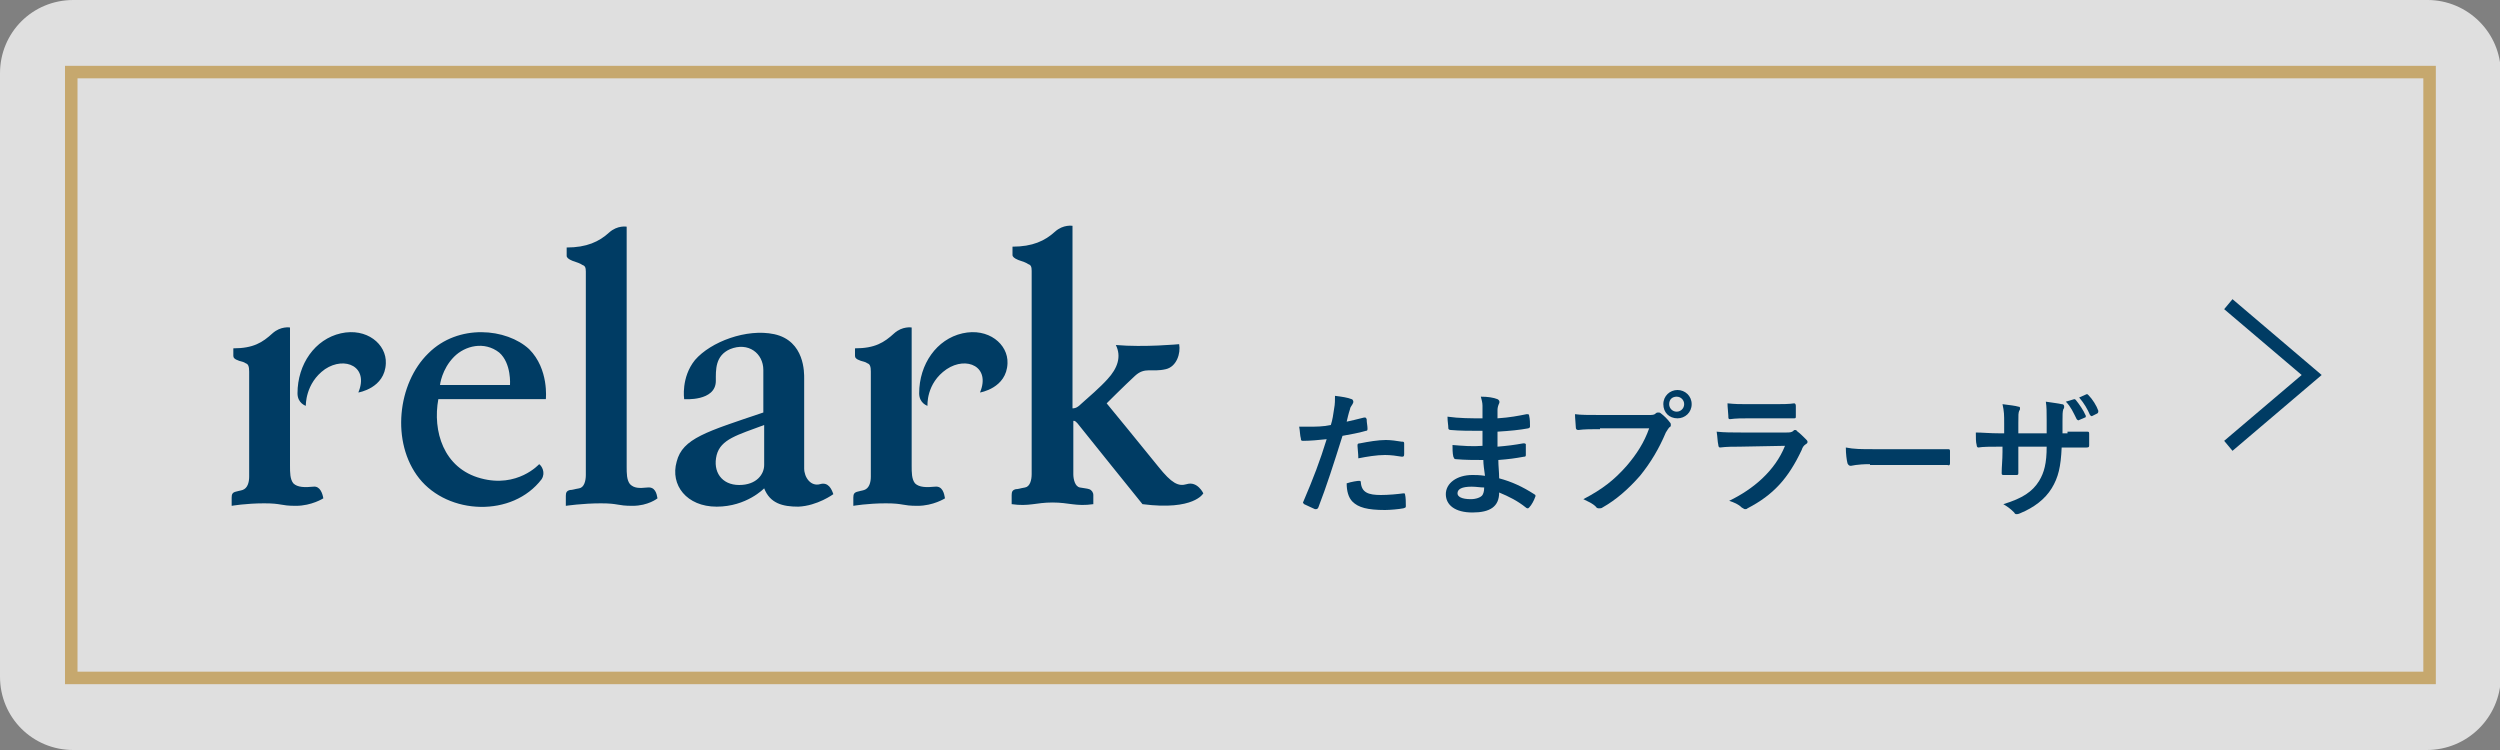 <?xml version="1.0" encoding="utf-8"?>
<!-- Generator: Adobe Illustrator 26.5.0, SVG Export Plug-In . SVG Version: 6.00 Build 0)  -->
<svg version="1.1" id="レイヤー_1" xmlns="http://www.w3.org/2000/svg" xmlns:xlink="http://www.w3.org/1999/xlink" x="0px"
	 y="0px" viewBox="0 0 300 90" style="enable-background:new 0 0 300 90;" xml:space="preserve">
<rect x="0" y="0" width="300" height="90" fill="#808080" stroke="none"/>
<style type="text/css">
	.st0{opacity:0.75;fill:#FFFFFF;}
	.st1{fill:#C6A86E;}
	.st2{fill:#003C64;}
</style>
<g>
	<path class="st0" d="M291.2,90H8.8C3.9,90,0,86.1,0,81.2V8.8C0,3.9,3.9,0,8.8,0h282.5c4.8,0,8.8,3.9,8.8,8.8v72.5
		C300,86.1,296.1,90,291.2,90z"/>
	<path class="st1" d="M292.2,82.1H7.8V7.9h284.5V82.1z M9.3,80.6h281.5V9.4H9.3V80.6z"/>
</g>
<polygon class="st2" points="267.9,54.1 266.9,52.9 276.2,45 266.9,37.1 267.9,35.9 278.6,45 "/>
<g>
	<g>
		<path class="st2" d="M163.7,50.1c0.2,0,0.2,0,0.3,0.2c0,0.4,0.1,0.8,0.1,1.1c0,0.2,0,0.3-0.2,0.3c-1,0.3-1.8,0.4-2.8,0.6
			c-1.1,3.5-1.9,6-2.9,8.6c-0.1,0.2-0.2,0.2-0.4,0.2c-0.2-0.1-0.9-0.4-1.3-0.6c-0.1-0.1-0.2-0.2-0.1-0.3c1.2-2.8,2-4.9,2.8-7.5
			c-0.9,0.1-2,0.2-2.8,0.2c-0.2,0-0.3,0-0.3-0.3c-0.1-0.3-0.1-0.9-0.2-1.4c0.3,0,0.5,0,1.2,0c0.8,0,1.7,0,2.6-0.2
			c0.2-0.6,0.3-1.3,0.4-2c0.1-0.5,0.1-1,0.1-1.5c0.8,0.1,1.5,0.2,2,0.4c0.1,0,0.2,0.2,0.2,0.3c0,0.1,0,0.1-0.1,0.3
			c-0.1,0.2-0.3,0.4-0.3,0.6c-0.2,0.6-0.3,1.1-0.4,1.5C162.1,50.5,162.9,50.3,163.7,50.1z M163.1,57.7c0.2,0,0.2,0.1,0.2,0.2
			c0.1,1.2,0.9,1.5,2.4,1.5c0.9,0,2-0.1,2.7-0.2c0.1,0,0.2,0,0.2,0.1c0.1,0.4,0.1,1,0.1,1.4c0,0.2,0,0.2-0.3,0.3
			c-0.5,0.1-1.6,0.2-2.2,0.2c-2.1,0-3.2-0.3-3.9-1c-0.5-0.5-0.7-1.3-0.7-2.2C162.2,57.8,162.9,57.7,163.1,57.7z M162.9,53.5
			c0-0.2,0-0.3,0.3-0.3c1-0.2,2.2-0.4,3.1-0.4c0.6,0,1.3,0.1,1.9,0.2c0.2,0,0.3,0,0.3,0.2c0,0.4,0,0.8,0,1.3c0,0.3-0.1,0.3-0.3,0.3
			c-0.6-0.1-1.3-0.2-2-0.2c-1,0-2.2,0.2-3.2,0.4C163,54.4,162.9,53.8,162.9,53.5z"/>
		<path class="st2" d="M178,55.2c-1.1,0-2.2,0-3.3-0.1c-0.2,0-0.2-0.1-0.3-0.3c-0.1-0.4-0.1-1-0.1-1.4c1.2,0.1,2.4,0.2,3.6,0.1
			c0-0.6,0-1.2,0-1.8c-1.5,0-2.7,0-3.8-0.1c-0.2,0-0.3-0.1-0.3-0.2c0-0.4-0.1-0.8-0.1-1.4c1.4,0.2,2.8,0.2,4.2,0.2c0-0.6,0-1,0-1.5
			c0-0.4-0.1-0.7-0.2-1.1c0.8,0,1.5,0.1,2,0.3c0.2,0.1,0.3,0.3,0.2,0.5c-0.1,0.2-0.2,0.5-0.2,0.8c0,0.3,0,0.5,0,1
			c1.5-0.1,2.5-0.3,3.5-0.5c0.2,0,0.3,0,0.3,0.2c0.1,0.4,0.1,0.9,0.1,1.2c0,0.2,0,0.2-0.2,0.3c-1.1,0.2-2.1,0.3-3.7,0.4
			c0,0.6,0,1.2,0,1.8c1.2-0.1,2-0.2,3.1-0.4c0.2,0,0.2,0,0.3,0.1c0,0.3,0,0.8,0,1.3c0,0.2-0.1,0.2-0.2,0.2c-1.1,0.2-1.8,0.3-3.1,0.4
			c0,0.7,0.1,1.5,0.1,2.2c1.5,0.4,2.8,1,4.2,1.9c0.2,0.1,0.2,0.2,0.1,0.4c-0.1,0.3-0.4,0.9-0.7,1.2c-0.1,0.1-0.1,0.1-0.2,0.1
			c0,0-0.1,0-0.2-0.1c-1-0.8-2-1.3-3.2-1.8c0,1.7-1.1,2.4-3.2,2.4c-2.1,0-3.2-0.9-3.2-2.2c0-1.3,1.3-2.3,3.2-2.3
			c0.4,0,0.8,0,1.5,0.1C178.1,56.4,178,55.7,178,55.2z M176.6,58.4c-1.2,0-1.7,0.3-1.7,0.8c0,0.4,0.5,0.7,1.6,0.7
			c0.6,0,1.2-0.2,1.4-0.5c0.1-0.2,0.2-0.4,0.2-0.9C177.7,58.5,177.1,58.4,176.6,58.4z"/>
		<path class="st2" d="M192,51.5c-1,0-1.9,0-2.6,0.1c-0.2,0-0.3-0.1-0.3-0.3c0-0.3-0.1-1.1-0.1-1.6c0.7,0.1,1.6,0.1,3.1,0.1h5.7
			c0.5,0,0.7,0,0.9-0.2c0.1-0.1,0.2-0.1,0.3-0.1c0.1,0,0.2,0,0.3,0.1c0.4,0.3,0.8,0.7,1.1,1.1c0.1,0.1,0.1,0.2,0.1,0.3
			c0,0.1,0,0.2-0.2,0.3c-0.1,0.1-0.2,0.3-0.4,0.6c-0.8,1.9-1.8,3.6-3.1,5.2c-1.4,1.6-2.9,2.9-4.5,3.8c-0.1,0.1-0.3,0.1-0.4,0.1
			c-0.1,0-0.3,0-0.4-0.2c-0.4-0.4-0.9-0.6-1.5-0.9c2.3-1.2,3.7-2.3,5.2-4c1.2-1.4,2.1-2.8,2.7-4.5H192z M203,48.5
			c0,1-0.8,1.7-1.7,1.7c-1,0-1.7-0.7-1.7-1.7c0-1,0.8-1.7,1.7-1.7C202.2,46.8,203,47.5,203,48.5z M200.3,48.5c0,0.5,0.4,0.9,0.9,0.9
			s0.9-0.4,0.9-0.9s-0.4-0.9-0.9-0.9S200.3,47.9,200.3,48.5z"/>
		<path class="st2" d="M208.8,53.6c-0.8,0-1.6,0-2.4,0.1c-0.1,0-0.2-0.1-0.2-0.3c-0.1-0.4-0.1-1-0.2-1.6c0.9,0.1,1.9,0.1,2.9,0.1
			h5.5c0.3,0,0.6,0,0.8-0.2c0.1-0.1,0.1-0.1,0.2-0.1c0.1,0,0.2,0,0.2,0.1c0.4,0.3,0.8,0.7,1.1,1c0.1,0.1,0.2,0.2,0.2,0.3
			c0,0.1,0,0.2-0.2,0.3c-0.3,0.2-0.4,0.4-0.5,0.7c-1.6,3.4-3.4,5.4-6.5,7c-0.1,0.1-0.2,0.1-0.3,0.1c-0.1,0-0.2-0.1-0.4-0.2
			c-0.4-0.4-0.9-0.6-1.5-0.8c2.9-1.4,5.5-3.6,6.7-6.6L208.8,53.6z M209.8,50.2c-0.7,0-1.5,0-2.2,0.1c-0.2,0-0.2-0.1-0.2-0.4
			c0-0.3-0.1-1-0.1-1.5c1,0.1,1.4,0.1,2.6,0.1h2.9c1,0,1.9,0,2.5-0.1c0.1,0,0.2,0.1,0.2,0.3c0,0.4,0,0.8,0,1.2c0,0.3,0,0.3-0.3,0.3
			c-0.5,0-1.3,0-2.2,0H209.8z"/>
		<path class="st2" d="M224.4,55.7c-1.6,0-2.2,0.2-2.3,0.2c-0.2,0-0.3-0.1-0.4-0.3c-0.1-0.4-0.2-1.1-0.2-1.9c1,0.2,1.8,0.2,3.4,0.2
			h5.1c1.2,0,2.4,0,3.7,0c0.2,0,0.3,0,0.3,0.2c0,0.5,0,1,0,1.5c0,0.2-0.1,0.3-0.3,0.2c-1.2,0-2.4,0-3.5,0H224.4z"/>
		<path class="st2" d="M248.1,51.8c0.8,0,1.7,0,2.4,0c0.2,0,0.2,0.1,0.2,0.3c0,0.4,0,0.9,0,1.3c0,0.2,0,0.3-0.3,0.3
			c-0.5,0-1.5,0-2.3,0h-0.7c-0.1,2.3-0.4,3.6-1.2,4.9c-0.8,1.3-2.1,2.3-3.8,3c-0.2,0.1-0.4,0.1-0.4,0.1c-0.1,0-0.2,0-0.3-0.2
			c-0.5-0.5-0.8-0.7-1.3-1c2.3-0.7,3.5-1.5,4.3-2.8c0.6-1,0.9-2.1,0.9-4.1h-3.4v0.6c0,0.9,0,1.8,0,2.6c0,0.2-0.1,0.2-0.3,0.2
			c-0.4,0-0.9,0-1.4,0c-0.2,0-0.3,0-0.3-0.2c0-0.8,0.1-1.6,0.1-2.6v-0.6H240c-0.9,0-2.1,0-2.6,0.1c-0.1,0-0.2-0.1-0.2-0.3
			c-0.1-0.3-0.1-0.9-0.1-1.5c0.7,0,1.7,0.1,2.9,0.1h0.5v-1.2c0-1,0-1.4-0.2-2.3c0.8,0.1,1.6,0.2,1.9,0.3c0.2,0,0.2,0.1,0.2,0.2
			c0,0.1,0,0.2-0.1,0.3c-0.1,0.3-0.1,0.4-0.1,1.5v1.2h3.4l0-1.6c0-0.9,0-1.6-0.1-2.2c0.6,0.1,1.5,0.2,1.9,0.3c0.2,0,0.3,0.1,0.3,0.3
			c0,0.1,0,0.2-0.1,0.3c-0.1,0.3-0.1,0.7-0.1,1.4v1.5H248.1z M248.9,47.9c0.1,0,0.1,0,0.2,0.1c0.4,0.5,0.9,1.2,1.2,1.9
			c0,0.1,0,0.2-0.1,0.2l-0.7,0.3c-0.1,0.1-0.2,0-0.3-0.1c-0.4-0.8-0.7-1.5-1.3-2.1L248.9,47.9z M250.4,47.3c0.1,0,0.1,0,0.2,0.1
			c0.5,0.5,1,1.3,1.2,1.9c0,0.1,0,0.2-0.1,0.3l-0.6,0.3c-0.1,0.1-0.2,0-0.3-0.1c-0.3-0.7-0.7-1.4-1.3-2.1L250.4,47.3z"/>
	</g>
	<path class="st2" d="M51.4,42.4c-3.7,3.6-4.5,10.7-1.1,15c3.5,4.4,11.2,4.7,14.7,0.1c0.5-0.8,0-1.6-0.3-1.8c0,0-2.6,2.9-7,1.7
		c-4.5-1.2-5.8-5.7-5.1-9.5h12.9c0,0,0.4-3.6-2-6C60.8,39.4,55,38.8,51.4,42.4z M61.2,46.2h-8.4c0,0,0.2-1.9,1.7-3.4
		c1.3-1.3,3.6-1.9,5.4-0.5C61.4,43.6,61.2,46.2,61.2,46.2z M37.6,58.4c-1,0.1-1.9,0.1-2.4-0.4c-0.4-0.5-0.4-1.3-0.4-2.1
		c0-0.8,0-16.6,0-16.6s-1.1-0.2-2.1,0.7c-1.2,1.1-2.3,1.8-4.7,1.8c0,0,0,0.6,0,0.9c0,0.2,0.1,0.4,0.7,0.6c0.3,0.1,0.5,0.1,0.8,0.3
		c0.3,0.1,0.4,0.4,0.4,1v12.6c0,0.7-0.2,1.4-0.8,1.6c-0.3,0.1-0.5,0.1-0.8,0.2c-0.4,0.1-0.5,0.3-0.5,0.7c0,0.2,0,1,0,1
		s1.7-0.3,3.9-0.3c2.2,0,1.9,0.3,3.8,0.3c1.9,0,3.3-0.9,3.3-0.9C38.7,59.2,38.4,58.3,37.6,58.4z M40.9,40c-3.1,0.7-5.2,3.7-5.2,7.2
		c0,1.2,1,1.5,1,1.5S36.6,46,39,44.3c2.4-1.6,5.3-0.3,4,2.8c0,0,3.2-0.5,3.3-3.5C46.4,41.3,44,39.3,40.9,40z M112.2,58.4
		c-1,0.1-1.9,0.1-2.4-0.4c-0.4-0.5-0.4-1.3-0.4-2.1c0-0.8,0-16.6,0-16.6s-1.1-0.2-2.1,0.7c-1.2,1.1-2.3,1.8-4.7,1.8c0,0,0,0.6,0,0.9
		c0,0.2,0.1,0.4,0.7,0.6c0.3,0.1,0.5,0.1,0.8,0.3c0.3,0.1,0.4,0.4,0.4,1v12.6c0,0.7-0.2,1.4-0.8,1.6c-0.3,0.1-0.5,0.1-0.8,0.2
		c-0.4,0.1-0.5,0.3-0.5,0.7c0,0.2,0,1,0,1s1.7-0.3,3.9-0.3c2.2,0,1.9,0.3,3.8,0.3c1.9,0,3.3-0.9,3.3-0.9
		C113.3,59.2,113.1,58.3,112.2,58.4z M77.7,58.5c-1,0.1-1.6,0.1-2.1-0.4c-0.4-0.5-0.4-1.3-0.4-2.1c0-0.8,0-28.8,0-28.8
		s-1.1-0.2-2.1,0.7c-1.2,1.1-2.7,1.8-5.1,1.8c0,0,0,0.8,0,1s0.2,0.4,0.7,0.6c0.6,0.2,0.9,0.3,1.2,0.5c0.3,0.1,0.4,0.3,0.4,0.8v24.4
		c0,0.7-0.2,1.5-0.8,1.6c-0.6,0.1-0.8,0.2-1.1,0.2c-0.4,0.1-0.5,0.3-0.5,0.7c0,0.2,0,1.2,0,1.2s2-0.3,4.2-0.3c2.2,0,1.9,0.3,3.8,0.3
		c1.9,0,3-0.9,3-0.9C78.8,59.2,78.6,58.4,77.7,58.5z M115.5,40c-3.1,0.7-5.2,3.7-5.2,7.2c0,1.2,1,1.5,1,1.5s-0.2-2.7,2.3-4.4
		c2.4-1.6,5.3-0.3,4,2.8c0,0,3.2-0.5,3.3-3.5C121,41.3,118.6,39.3,115.5,40z M142.4,58.1c-1,0.3-1.8-0.1-3.4-2.1s-6.2-7.6-6.2-7.6
		s2.1-2.1,3.4-3.3c1.2-1.1,2-0.4,3.7-0.8c1.3-0.3,1.8-1.9,1.6-3c0,0-4.2,0.4-7.6,0.1c0,0,0,0,0,0c0.7,1.4,0.2,2.8-1,4.1
		c-0.9,1-2.3,2.2-3.2,3c-0.5,0.5-0.8,0.5-1,0.5V27.1c0,0-1.1-0.2-2.1,0.7c-1.2,1.1-2.7,1.8-5.1,1.8c0,0,0,0.8,0,1s0.2,0.4,0.7,0.6
		c0.6,0.2,0.9,0.3,1.2,0.5c0.3,0.1,0.4,0.3,0.4,0.8c0,0.7,0,23.7,0,24.4c0,0.7-0.2,1.5-0.8,1.6c-0.6,0.1-0.8,0.2-1.1,0.2
		c-0.4,0.1-0.5,0.3-0.5,0.7c0,0.2,0,1.1,0,1.1c2.1,0.3,2.9-0.2,4.9-0.2c2,0,2.8,0.5,4.9,0.2c0,0,0-0.9,0-1.1c0-0.3-0.2-0.6-0.5-0.7
		c-0.3-0.1-0.6-0.1-1.1-0.2c-0.6-0.1-0.8-1-0.8-1.6c0-0.7,0-6.4,0-6.4c0.2,0,0.2,0,0.5,0.3c0.3,0.4,7.8,9.7,7.8,9.7
		c6.2,0.8,7.3-1.3,7.3-1.3S143.7,57.7,142.4,58.1z M98.4,58.1c-1.1,0.3-1.9-0.8-1.9-1.9V45.4c0-0.6,0.1-4.5-3.6-5.3
		c-3.3-0.7-7.6,0.9-9.5,3.1c-1.7,2.1-1.3,4.7-1.3,4.7s3.8,0.3,3.8-2.2c0-1.3-0.1-3,1.7-3.8c2.2-0.9,4,0.5,4,2.5c0,1.9,0,5.1,0,5.1
		c-6.8,2.3-9.7,3.1-10.4,5.9c-0.8,2.8,1.2,5.4,4.8,5.4s5.7-2.2,5.7-2.2c0.7,1.8,2.2,2.2,4.1,2.2c2.3-0.1,4.2-1.5,4.2-1.5
		C99.8,58.7,99.4,57.8,98.4,58.1z M91.7,55.8c0,1.1-0.9,2.4-3,2.4c-2.1,0-3.2-1.6-2.7-3.6c0.5-1.9,2.5-2.4,5.7-3.6
		C91.7,51.1,91.7,54.7,91.7,55.8z"/>
</g>
</svg>
